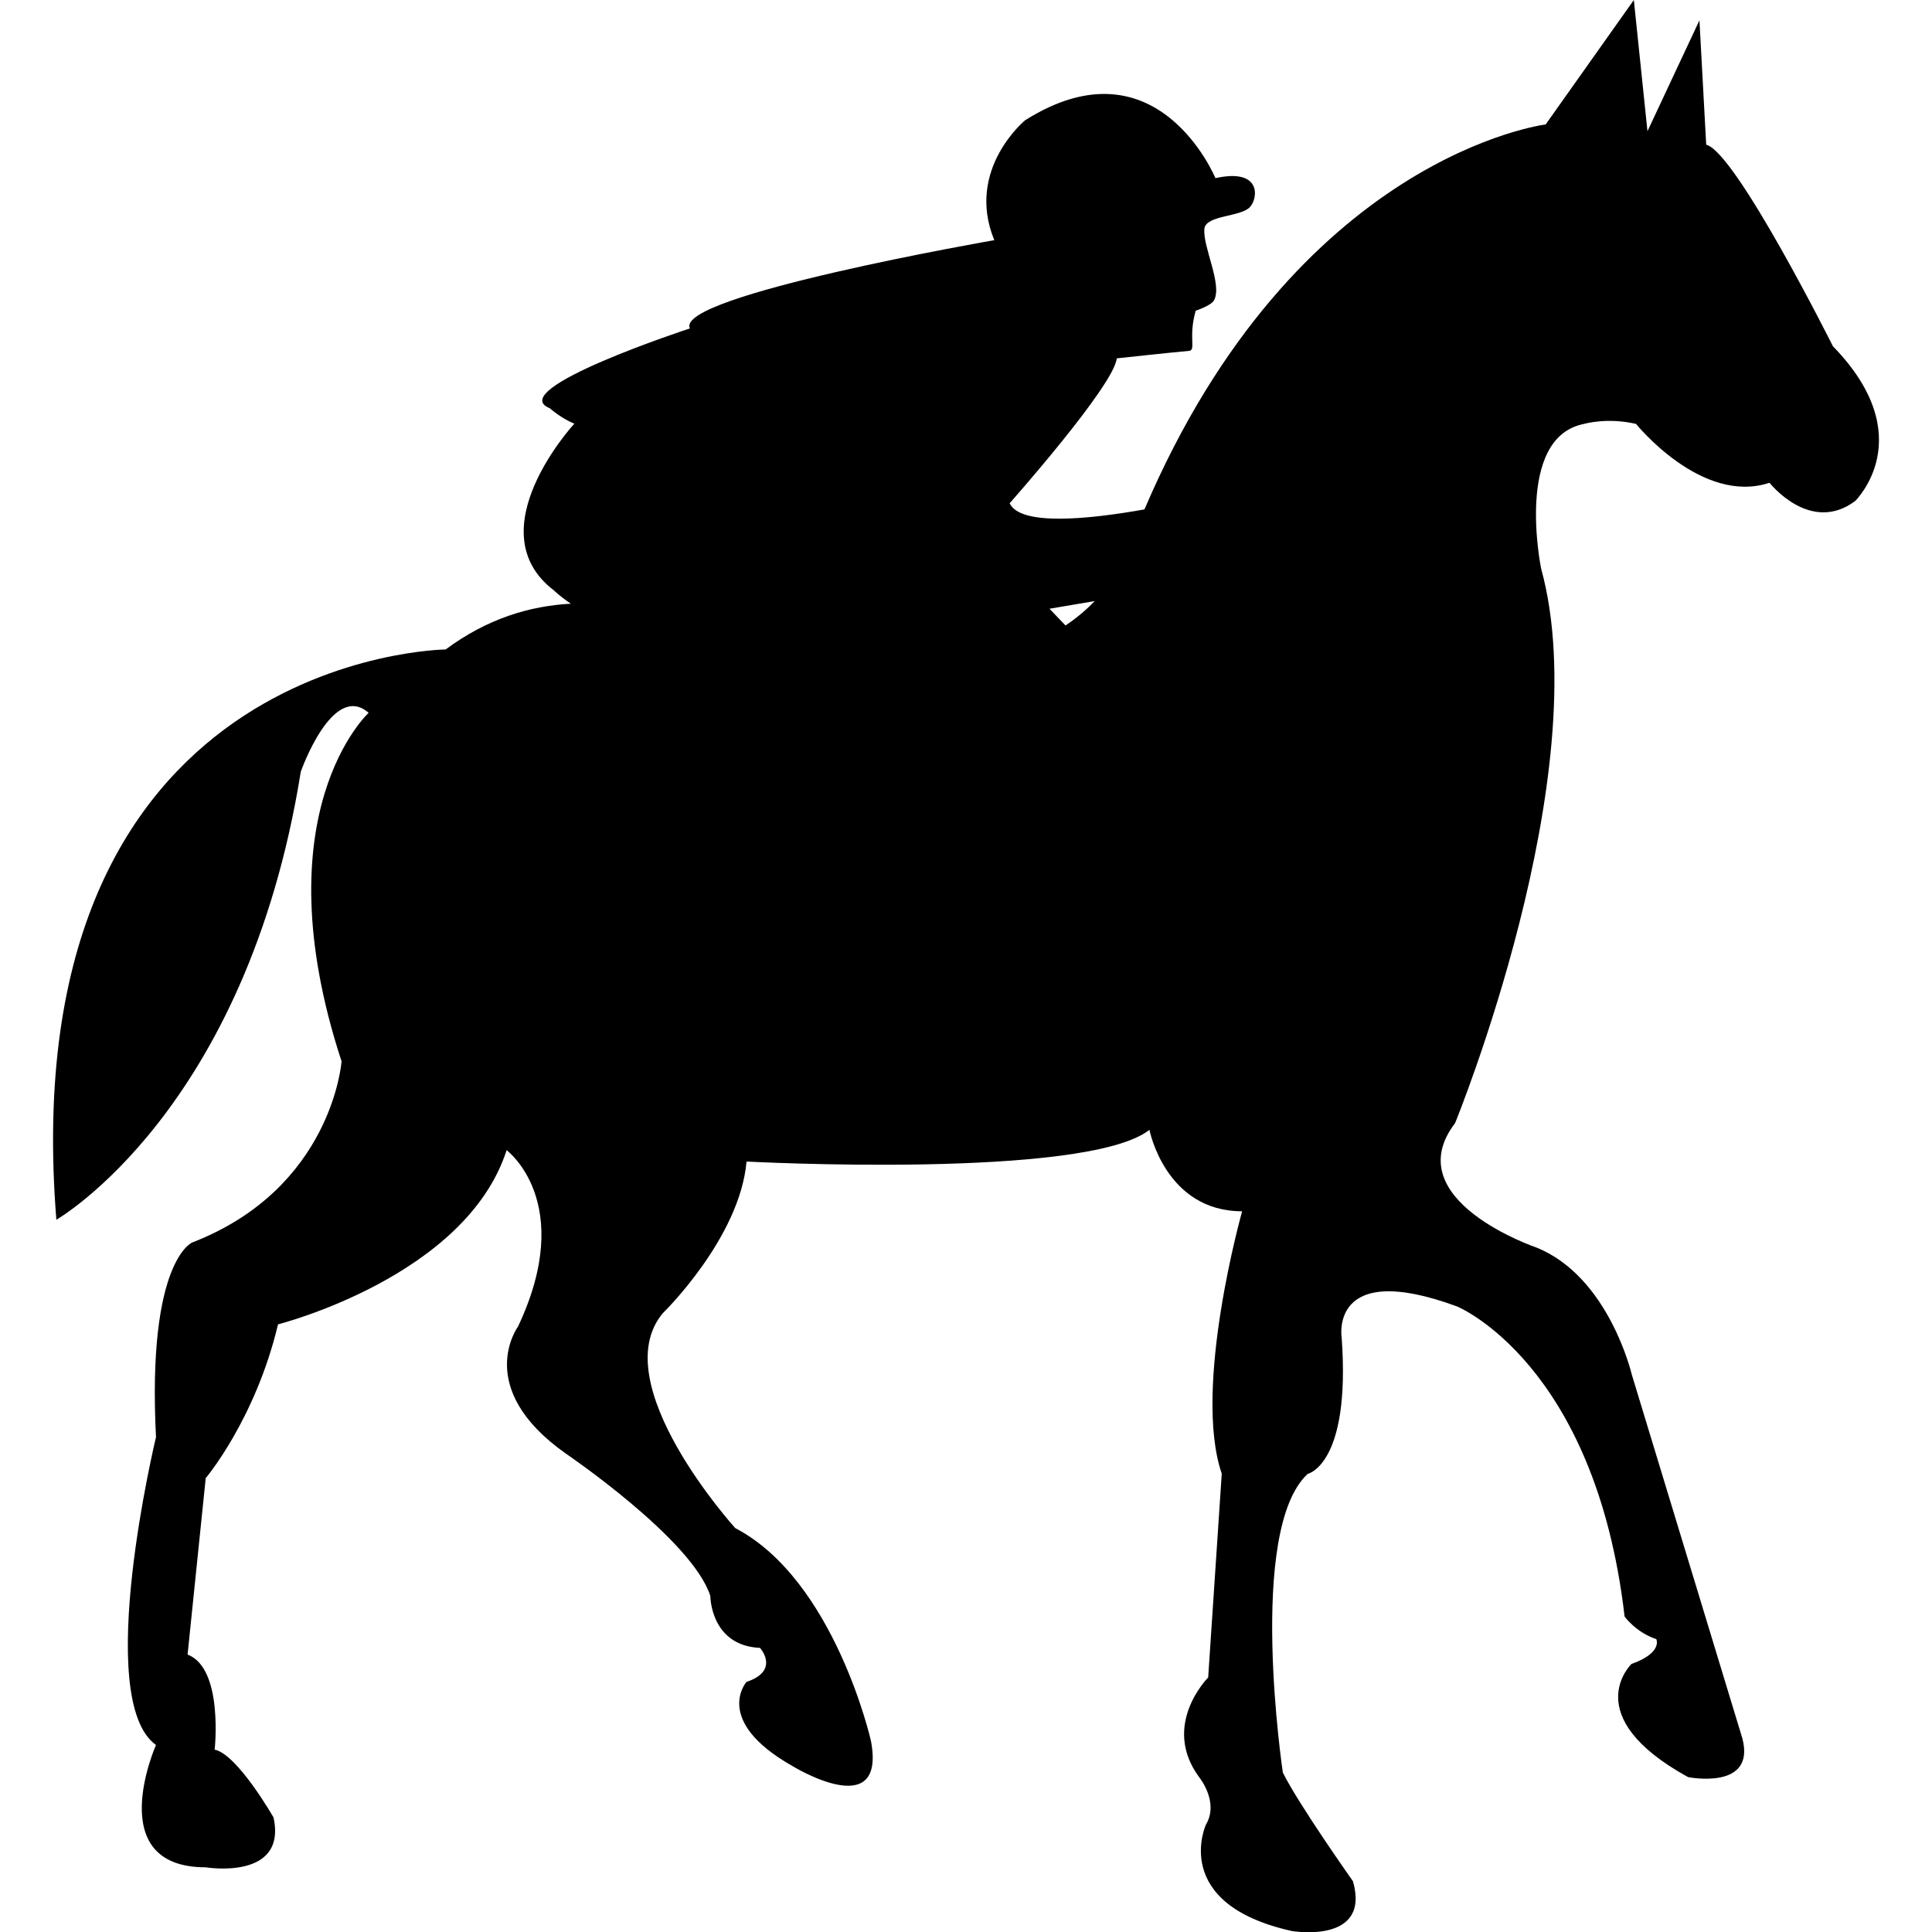 <?xml version="1.0" encoding="iso-8859-1"?>
<!-- Uploaded to: SVG Repo, www.svgrepo.com, Generator: SVG Repo Mixer Tools -->
<!DOCTYPE svg PUBLIC "-//W3C//DTD SVG 1.1//EN" "http://www.w3.org/Graphics/SVG/1.1/DTD/svg11.dtd">
<svg fill="#000000" version="1.1" id="Capa_1" xmlns="http://www.w3.org/2000/svg" xmlns:xlink="http://www.w3.org/1999/xlink" 
	 width="800px" height="800px" viewBox="0 0 31.744 31.744"
	 xml:space="preserve">
<g>
	<path d="M30.116,5.689c0,0-1.6-3.198-2.082-3.311l-0.111-2.044l-0.854,1.822L26.845,0l-1.449,2.045c0,0-4.103,0.504-6.592,6.325
		c-0.933,0.166-2.038,0.274-2.215-0.101c0,0,1.717-1.935,1.76-2.381c0,0,0.959-0.104,1.189-0.123
		c0.118-0.013-0.017-0.217,0.108-0.66c0,0,0.252-0.082,0.301-0.17c0.142-0.26-0.188-0.881-0.158-1.176
		c0.023-0.227,0.597-0.191,0.749-0.358c0.13-0.138,0.201-0.644-0.568-0.474c0,0-0.955-2.32-3.127-0.951c0,0-0.984,0.809-0.506,1.97
		c0,0-5.272,0.915-5.001,1.45c0,0-3.074,1.004-2.302,1.312c0,0,0.19,0.169,0.403,0.253c0,0-1.625,1.758-0.334,2.741
		c0,0,0.09,0.091,0.276,0.217c-0.669,0.037-1.364,0.239-2.057,0.752c0,0-7.14,0.074-6.396,9.37c0,0,3.123-1.785,4.016-7.361
		c0,0,0.521-1.487,1.115-0.968c0,0-1.785,1.636-0.445,5.726c0,0-0.148,2.084-2.454,2.977c0,0-0.743,0.299-0.595,3.198
		c0,0-1.041,4.312,0,5.058c0,0-0.894,2.01,0.817,2.01c0,0,1.338,0.223,1.115-0.818c0,0-0.595-1.041-0.968-1.115
		c0,0,0.148-1.339-0.445-1.562l0.298-2.899c0,0,0.817-0.967,1.188-2.527c0,0,3.086-0.78,3.756-2.862c0,0,1.152,0.854,0.187,2.899
		c0,0-0.743,1.004,0.78,2.082c0,0,2.083,1.412,2.38,2.343c0,0,0,0.817,0.817,0.854c0,0,0.336,0.372-0.223,0.559
		c0,0-0.559,0.632,0.743,1.375c0,0,1.562,0.968,1.302-0.407c0,0-0.596-2.642-2.23-3.496c0,0-2.156-2.379-1.189-3.531
		c0,0,1.264-1.229,1.375-2.491c0,0,5.579,0.297,6.62-0.521c0,0,0.26,1.338,1.523,1.338c0,0-0.818,2.899-0.335,4.312l-0.223,3.348
		c0,0-0.781,0.779-0.149,1.637c0,0,0.335,0.408,0.112,0.781c0,0-0.597,1.301,1.412,1.748c0,0,1.301,0.223,1.004-0.818
		c0,0-0.894-1.264-1.152-1.785c0,0-0.596-3.979,0.408-4.908c0,0,0.707-0.148,0.559-2.23c0,0-0.223-1.301,1.896-0.521
		c0,0,2.269,0.929,2.752,5.095c0,0,0.186,0.26,0.521,0.371c0,0,0.111,0.224-0.408,0.408c0,0-0.894,0.855,0.93,1.859
		c0,0,1.115,0.224,0.893-0.633l-1.819-5.985c0,0-0.373-1.599-1.562-2.082c0,0-2.307-0.78-1.34-2.046c0,0,2.344-5.727,1.414-9.109
		c0,0-0.446-2.156,0.705-2.379c0,0,0.373-0.111,0.854,0c0,0,1.078,1.338,2.193,0.967c0,0,0.67,0.855,1.412,0.297
		C30.488,8.219,31.565,7.178,30.116,5.689z M17.987,9.876c-0.131,0.136-0.287,0.272-0.48,0.401l-0.263-0.275L17.987,9.876z"/>
</g>
</svg>